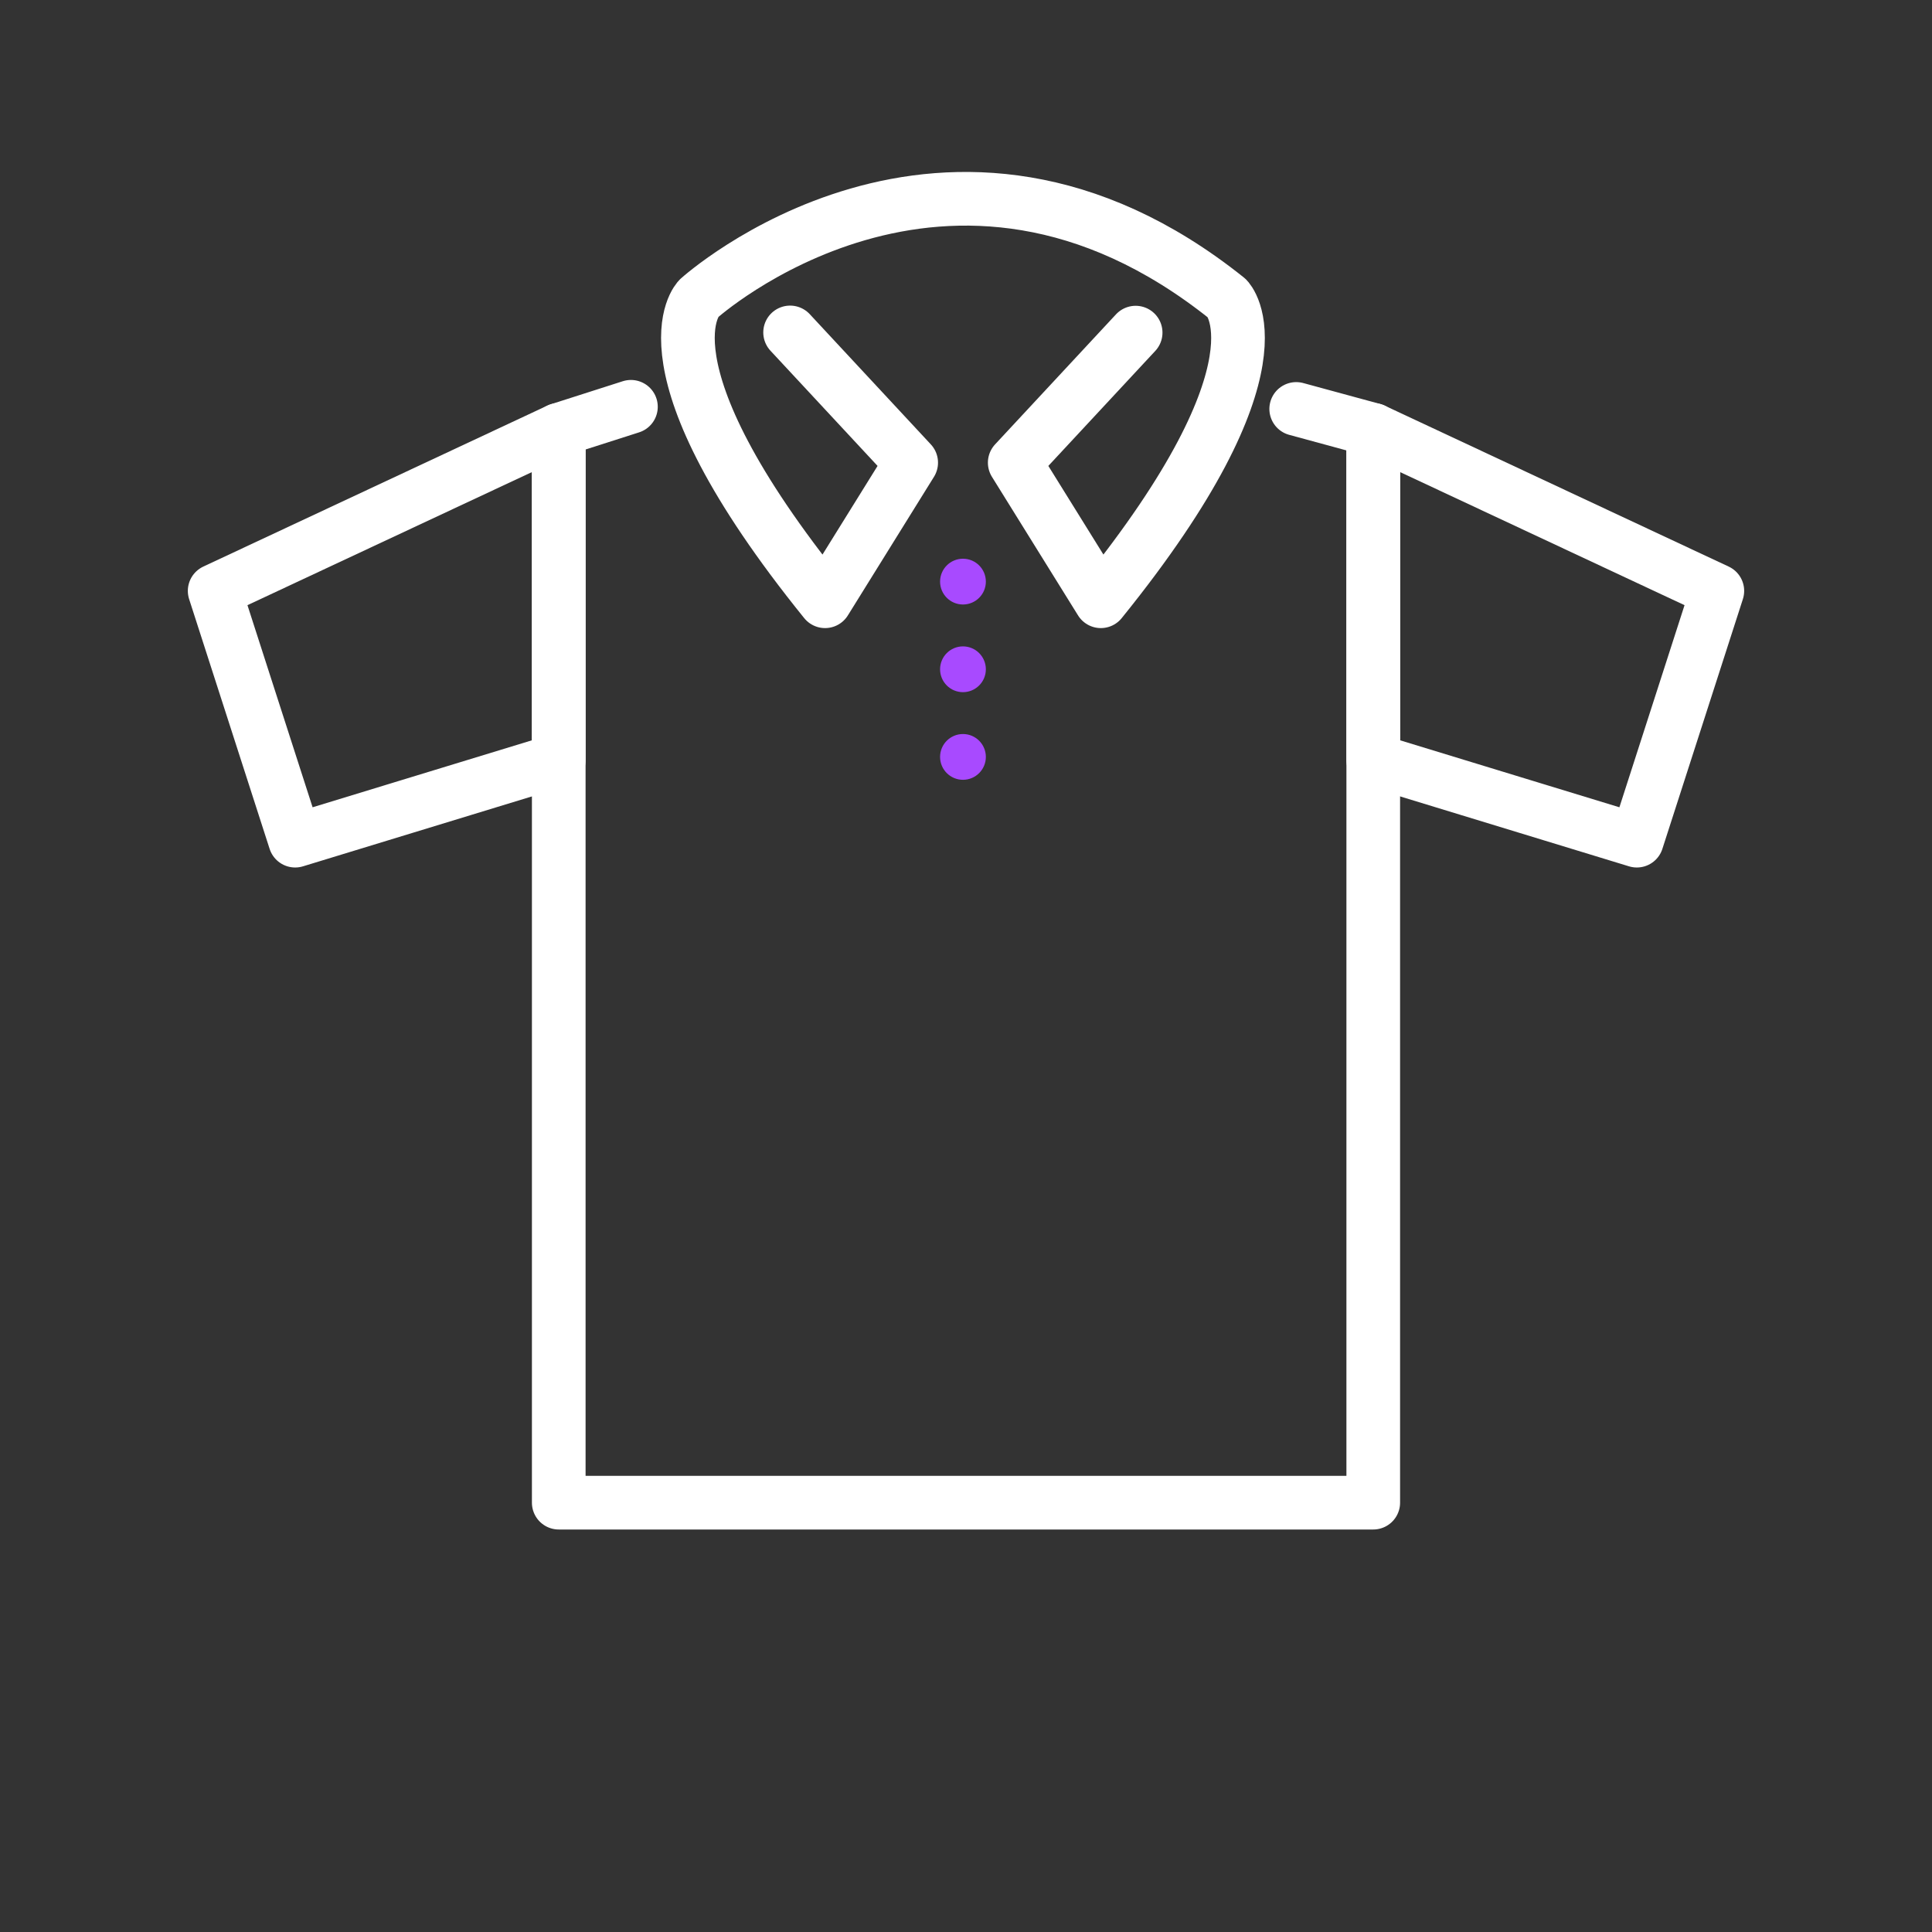 <?xml version="1.0" encoding="UTF-8"?> <svg xmlns="http://www.w3.org/2000/svg" viewBox="1964 2464 72 72" width="72" height="72"><rect x="1964" y="2464" width="72" height="72" fill="#333333" stroke="none"/><path fill="none" stroke="#ffffff" fill-opacity="1" stroke-width="2" stroke-opacity="1" color="rgb(51, 51, 51)" stroke-linecap="round" stroke-linejoin="round" id="tSvg1371b5027a9" d="M 2012.306 2479.24 C 2013.263 2479.5 2014.22 2479.76 2015.177 2480.021 C 2015.177 2493.347 2015.177 2506.674 2015.177 2520 C 2005.059 2520 1994.941 2520 1984.823 2520 C 1984.823 2506.674 1984.823 2493.347 1984.823 2480.021 C 1985.719 2479.734 1986.616 2479.447 1987.513 2479.16"></path><path fill="none" stroke="#ffffff" fill-opacity="1" stroke-width="2" stroke-opacity="1" color="rgb(51, 51, 51)" stroke-linecap="round" stroke-linejoin="round" id="tSvg101bb4da3c7" d="M 2025 2495.329 C 2021.726 2494.329 2018.452 2493.329 2015.177 2492.329 C 2015.177 2488.226 2015.177 2484.124 2015.177 2480.021 C 2019.452 2482.021 2023.726 2484.021 2028 2486.021C 2027 2489.124 2026 2492.226 2025 2495.329Z"></path><path fill="none" stroke="#ffffff" fill-opacity="1" stroke-width="2" stroke-opacity="1" color="rgb(51, 51, 51)" stroke-linecap="round" stroke-linejoin="round" id="tSvge54f08d23" d="M 1975 2495.329 C 1978.274 2494.329 1981.548 2493.329 1984.823 2492.329 C 1984.823 2488.226 1984.823 2484.124 1984.823 2480.021 C 1980.548 2482.021 1976.274 2484.021 1972 2486.021C 1973 2489.124 1974 2492.226 1975 2495.329Z"></path><path fill="none" stroke="#ffffff" fill-opacity="1" stroke-width="2" stroke-opacity="1" color="rgb(51, 51, 51)" stroke-linecap="round" stroke-linejoin="round" id="tSvg131f4f425c4" d="M 2006.322 2476.396 C 2004.82 2478.011 2003.318 2479.627 2001.816 2481.242 C 2002.886 2482.964 2003.955 2484.685 2005.025 2486.407 C 2012.183 2477.553 2009.732 2475.124 2009.732 2475.124 C 1999.289 2466.763 1990.041 2475.124 1990.041 2475.124 C 1990.041 2475.124 1987.59 2477.553 1994.748 2486.407 C 1995.818 2484.685 1996.888 2482.964 1997.957 2481.242 C 1996.453 2479.624 1994.949 2478.006 1993.445 2476.389"></path><ellipse color="rgb(51, 51, 51)" fill="#a84aff" cx="1999.887" cy="2485.675" r="0.853" id="tSvg530455beba" fill-opacity="1" stroke="none" stroke-opacity="1" rx="0.853" ry="0.853" style="transform: rotate(0deg);"></ellipse><ellipse color="rgb(51, 51, 51)" fill="#a84aff" cx="1999.887" cy="2488.942" r="0.853" id="tSvg980c5f308b" fill-opacity="1" stroke="none" stroke-opacity="1" rx="0.853" ry="0.853" style="transform: rotate(0deg);"></ellipse><ellipse color="rgb(51, 51, 51)" fill="#a84aff" cx="1999.887" cy="2492.208" r="0.853" id="tSvg1045c520de2" fill-opacity="1" stroke="none" stroke-opacity="1" rx="0.853" ry="0.853" style="transform: rotate(0deg);"></ellipse><defs> </defs></svg> 
